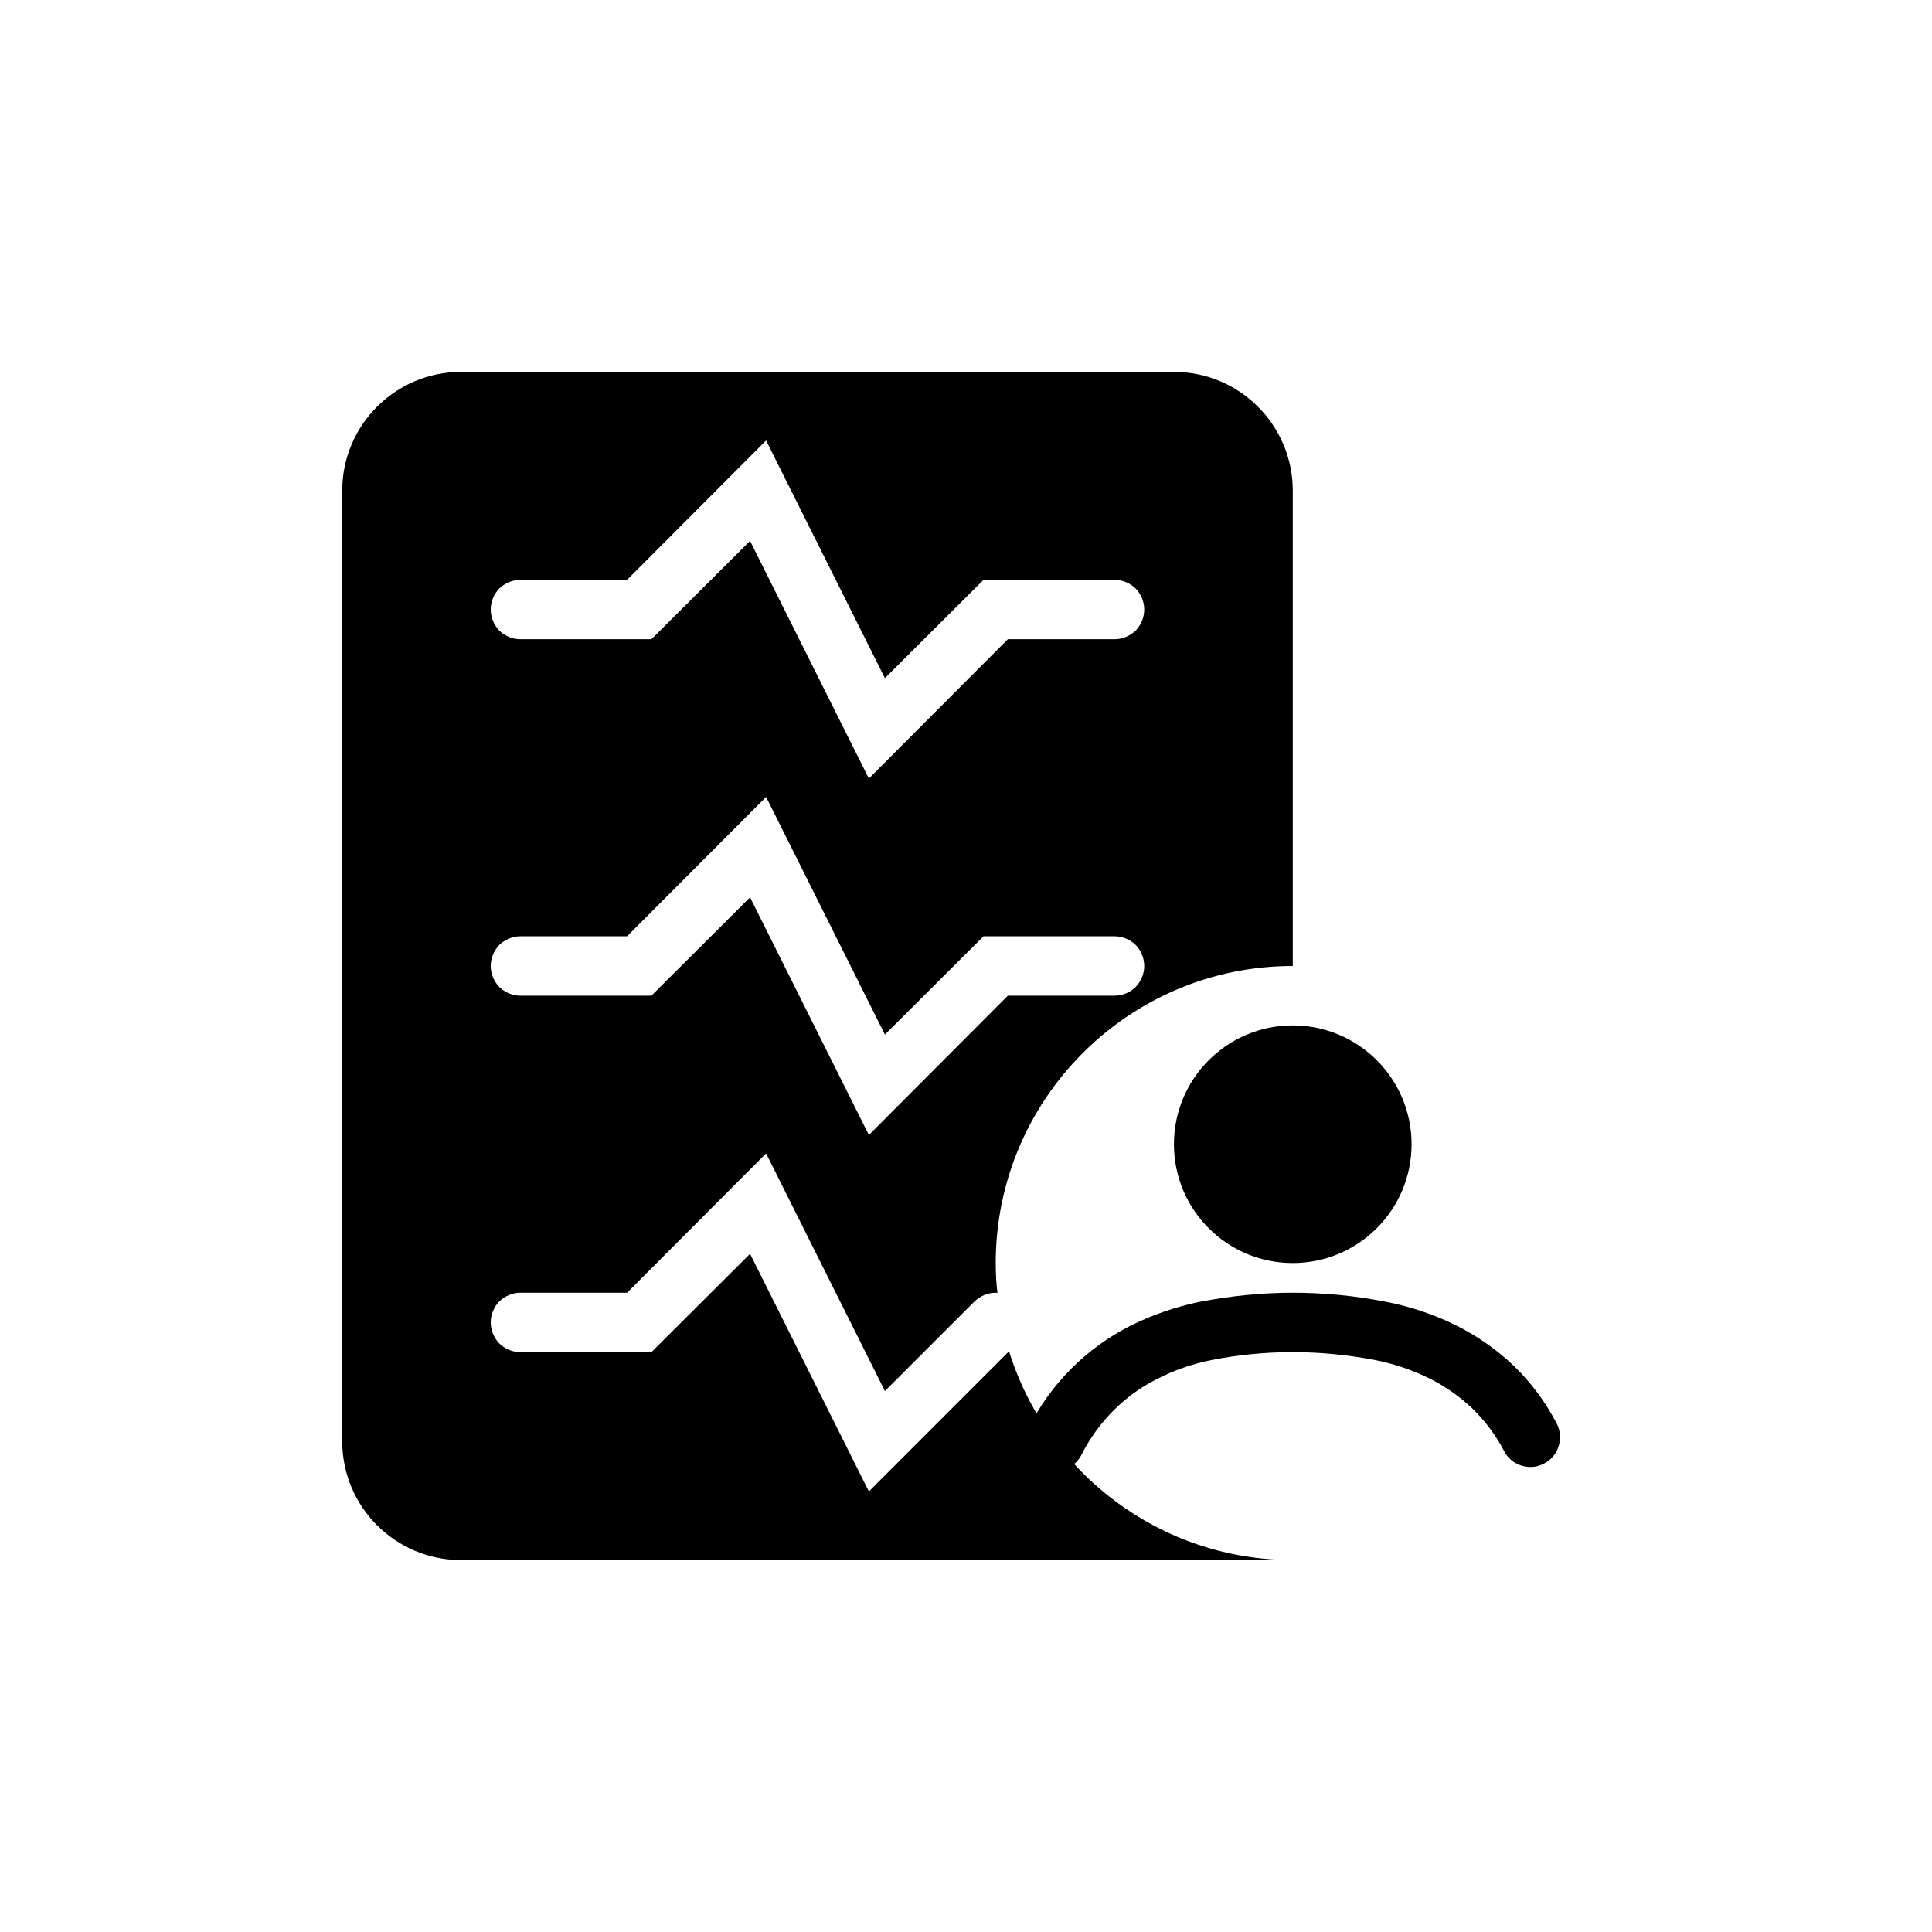 <?xml version="1.0" encoding="UTF-8"?>
<!-- Uploaded to: ICON Repo, www.svgrepo.com, Generator: ICON Repo Mixer Tools -->
<svg fill="#000000" width="800px" height="800px" version="1.1" viewBox="144 144 512 512" xmlns="http://www.w3.org/2000/svg">
 <g>
  <path d="m408.33 486.62c-0.152-0.023-0.301-0.031-0.457-0.031-2.125 0-4.094 0.867-5.59 2.285l-23.773 23.773-31.488-62.977-36.84 36.918h-28.262c-2.125 0-4.094 0.867-5.59 2.285-1.418 1.496-2.281 3.461-2.281 5.586 0 2.129 0.863 4.094 2.281 5.59 1.496 1.418 3.465 2.285 5.59 2.285h34.715l26.137-26.059 31.488 62.977 37.148-37.148c9.973 32.039 39.879 55.332 75.184 55.332h-220.41c-17.383 0-31.488-14.105-31.488-31.488v-251.9c0-17.383 14.105-31.488 31.488-31.488h188.93c17.383 0 31.488 14.105 31.488 31.488v125.95c-43.445 0-78.719 35.273-78.719 78.719 0 2.676 0.133 5.312 0.457 7.902zm31.031-188.96c2.125 0 4.094 0.863 5.59 2.281 1.414 1.496 2.281 3.465 2.281 5.59s-0.867 4.094-2.281 5.59c-1.496 1.414-3.465 2.281-5.59 2.281h-28.262l-36.84 36.918-31.488-62.973-26.137 26.055h-34.715c-2.125 0-4.094-0.867-5.59-2.281-1.418-1.496-2.281-3.465-2.281-5.59s0.863-4.094 2.281-5.59c1.496-1.418 3.465-2.281 5.59-2.281h28.262l36.84-36.922 31.488 62.977 26.137-26.055zm0 94.461c2.125 0 4.094 0.867 5.59 2.285 1.414 1.496 2.281 3.465 2.281 5.59s-0.867 4.094-2.281 5.586c-1.496 1.418-3.465 2.285-5.59 2.285h-28.262l-36.84 36.918-31.488-62.977-26.137 26.059h-34.715c-2.125 0-4.094-0.867-5.59-2.285-1.418-1.492-2.281-3.461-2.281-5.586s0.863-4.094 2.281-5.59c1.496-1.418 3.465-2.285 5.59-2.285h28.262l36.84-36.918 31.488 62.977 26.137-26.059z" fill-rule="evenodd"/>
  <path d="m518.08 447.23c0 17.391-14.098 31.488-31.488 31.488s-31.488-14.098-31.488-31.488 14.098-31.488 31.488-31.488 31.488 14.098 31.488 31.488"/>
  <path d="m430.62 529.49c-0.867 1.812-2.519 3.231-4.488 3.938-2.047 0.629-4.172 0.473-6.062-0.473-1.809-0.867-3.227-2.519-3.934-4.488-0.629-2.047-0.473-4.172 0.473-6.059 2.832-5.75 6.691-11.102 11.258-15.668 4.562-4.566 9.84-8.422 15.586-11.336 5.824-2.91 11.965-5.035 18.34-6.375 8.188-1.574 16.453-2.441 24.797-2.441 8.266 0 16.453 0.789 24.484 2.363 6.297 1.18 12.438 3.227 18.184 5.981 5.824 2.836 11.176 6.535 15.902 11.023 4.644 4.484 8.422 9.602 11.414 15.348 0.945 1.812 1.102 4.016 0.473 5.984-0.633 1.969-1.969 3.621-3.859 4.566-1.891 1.023-4.016 1.18-5.981 0.551-2.047-0.629-3.703-2.047-4.644-3.938-2.129-4.094-4.961-7.871-8.348-11.176-3.461-3.309-7.477-6.062-11.805-8.188-4.566-2.203-9.371-3.777-14.25-4.723-7.164-1.34-14.328-2.047-21.57-2.047-7.242 0-14.562 0.707-21.648 2.125-5.035 1.023-9.84 2.676-14.406 5.039-4.25 2.125-8.105 4.957-11.492 8.344-3.383 3.383-6.219 7.32-8.422 11.648z"/>
 </g>
</svg>